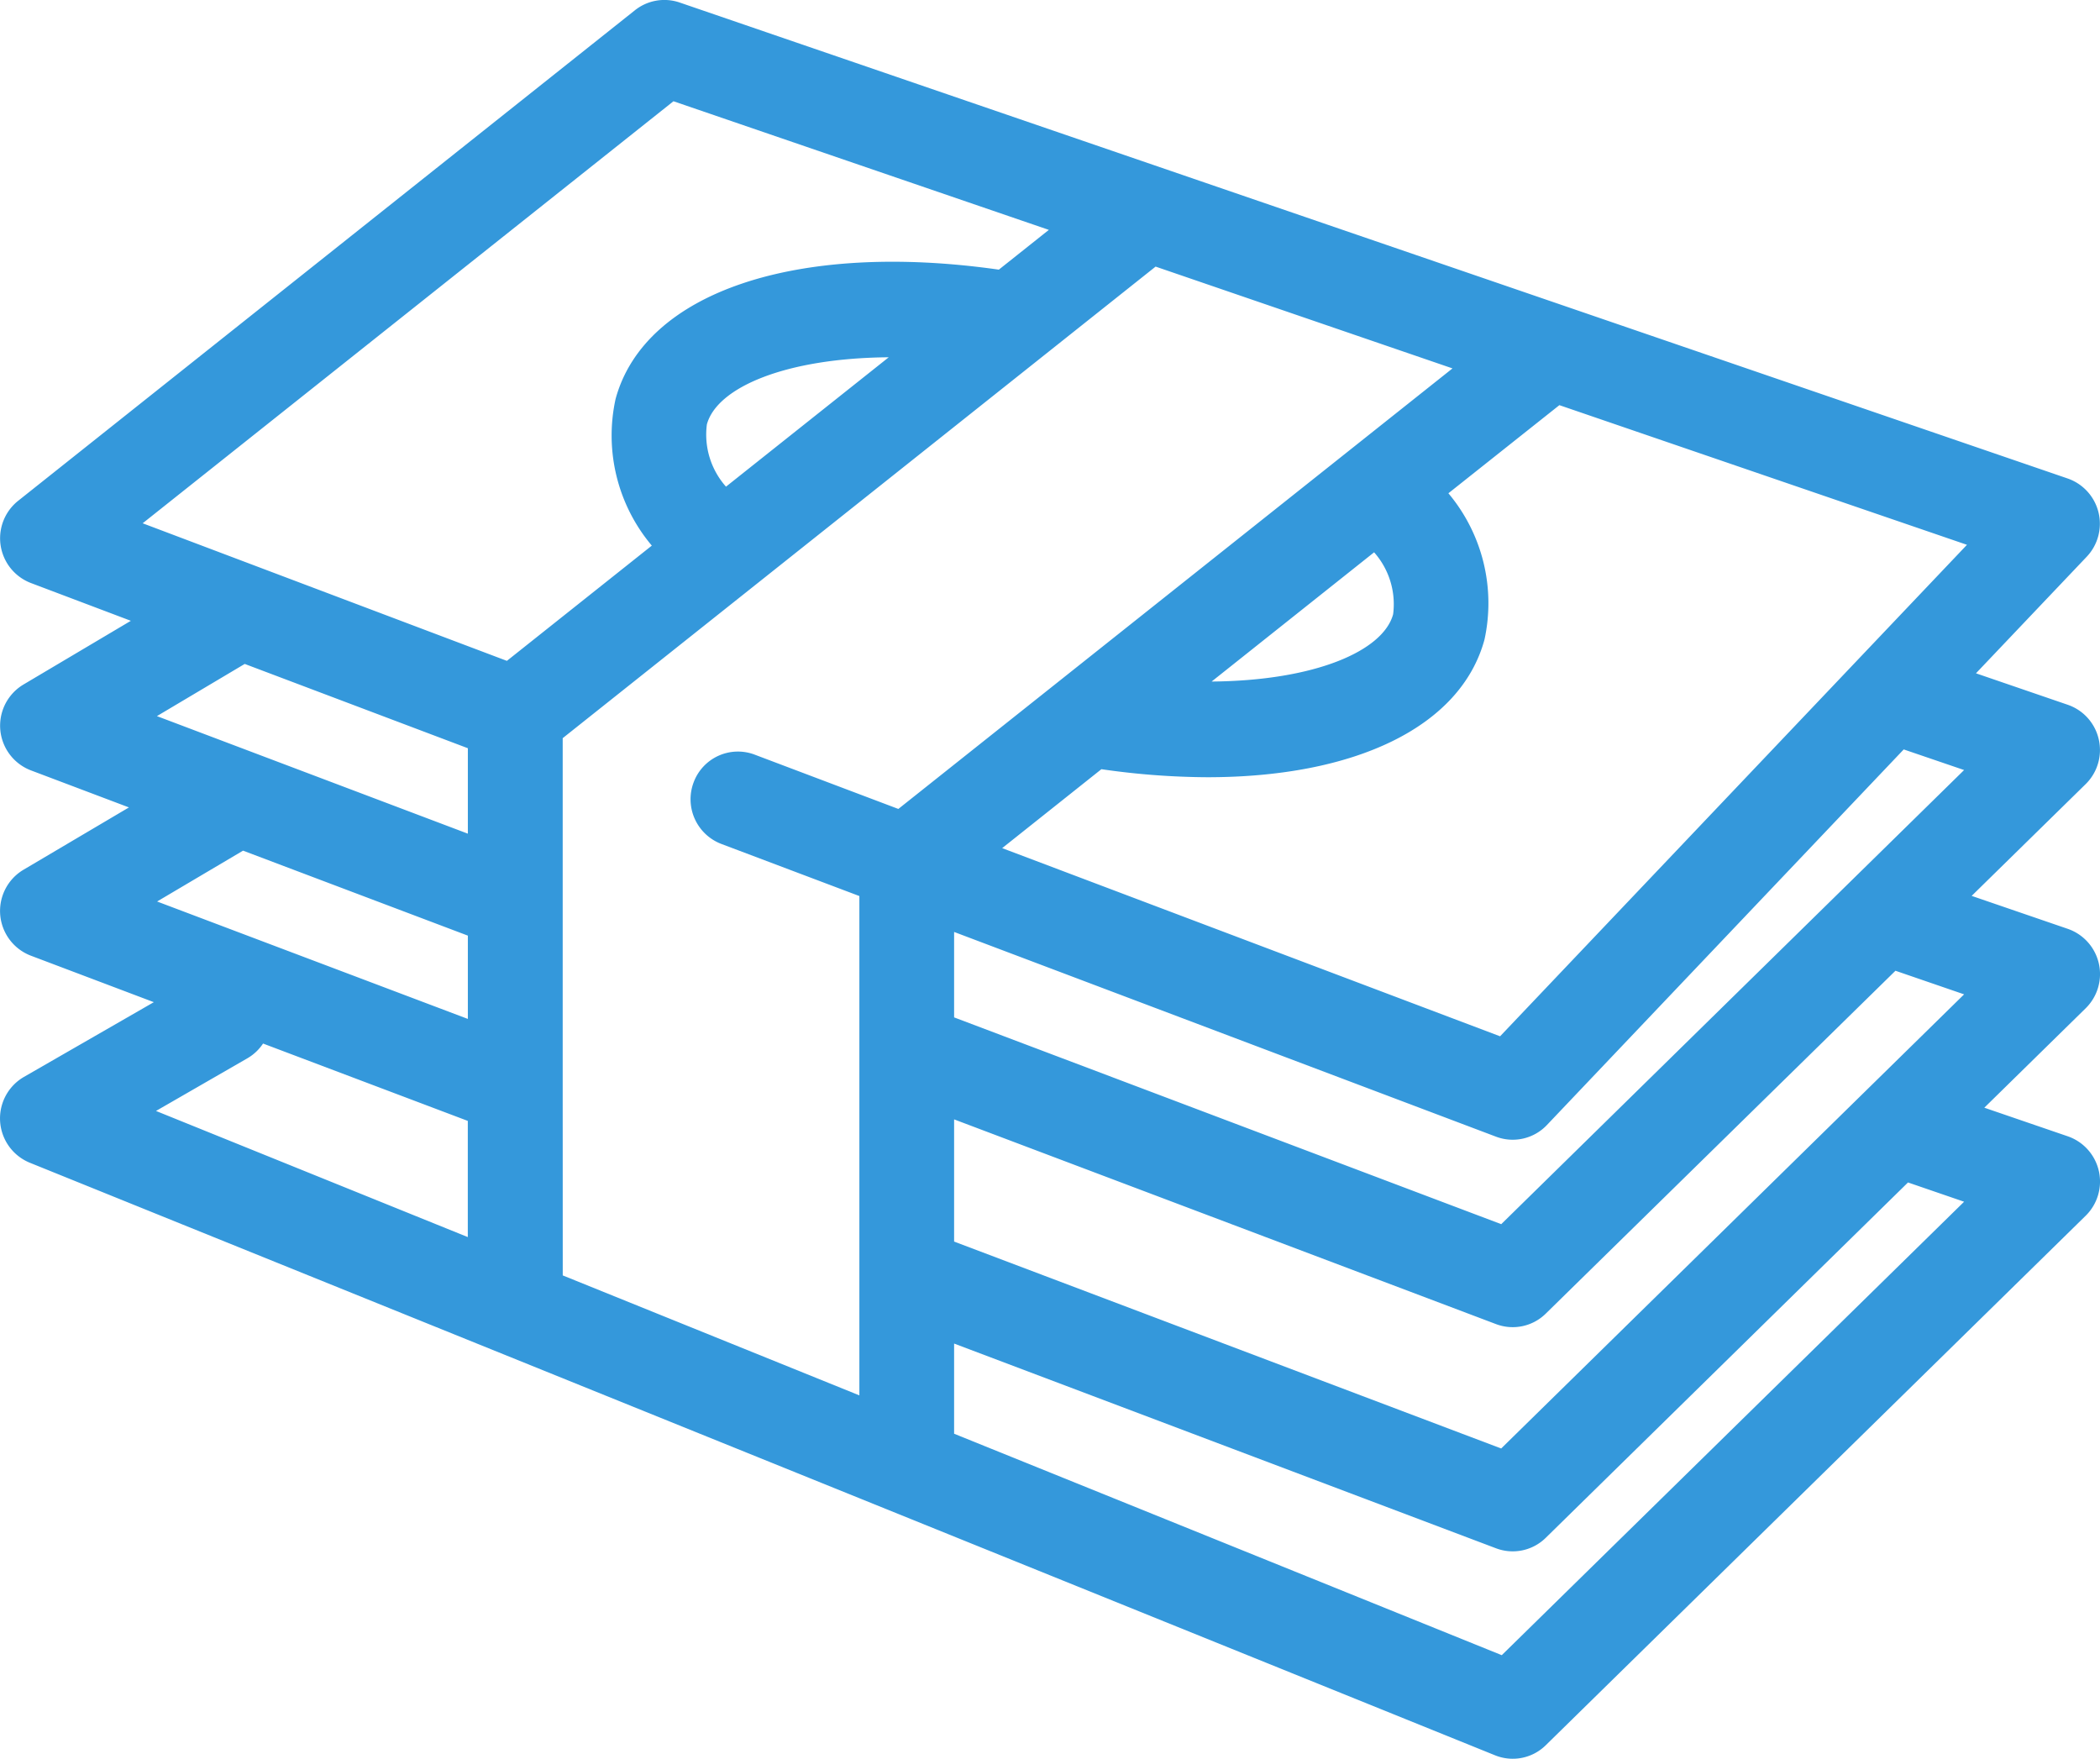 <svg xmlns="http://www.w3.org/2000/svg" width="80" height="67" viewBox="0 0 80 67">
  <path id="パス_3390" data-name="パス 3390" d="M99.631,59.337a1.816,1.816,0,0,0-1.179-1.322l-3.5-1.2,4.219-4.441a1.825,1.825,0,0,0-.722-2.979L45.567,31.261a1.8,1.8,0,0,0-1.7.294l-23.5,18.69a1.825,1.825,0,0,0,.485,3.13l3.81,1.44-4.092,2.428a1.824,1.824,0,0,0,.282,3.269l3.737,1.412L20.569,64.3a1.825,1.825,0,0,0,.281,3.271l4.687,1.772-4.949,2.848a1.825,1.825,0,0,0,.223,3.268L76.633,98.034a1.794,1.794,0,0,0,1.931-.385L99.13,77.48a1.824,1.824,0,0,0-.677-3.026l-3.183-1.091,3.86-3.786a1.824,1.824,0,0,0-.677-3.026l-3.665-1.257,4.342-4.257A1.819,1.819,0,0,0,99.631,59.337ZM94.5,60.5,76.867,77.8,56.024,69.923V66.668l20.647,7.8a1.794,1.794,0,0,0,1.937-.446L92.2,59.715ZM41.113,72.548V59.286L63.7,41.322,75.01,45.2,53.9,61.982l-5.485-2.073A1.8,1.8,0,0,0,46.1,60.973a1.822,1.822,0,0,0,1.056,2.342L52.415,65.3V84.322l-11.3-4.57Zm5.493-25.216c.384-1.405,2.987-2.525,6.928-2.556l-6.2,4.929A2.986,2.986,0,0,1,46.606,47.332Zm26.142,7.237c-.384,1.4-2.98,2.526-6.914,2.56l6.19-4.923A2.98,2.98,0,0,1,72.748,54.569Zm4.075,16.074L57.855,63.475l3.78-3.007a28.84,28.84,0,0,0,4.038.306c5.611,0,9.645-1.909,10.555-5.24a6.512,6.512,0,0,0-1.374-5.577L79.082,46.6,94.609,51.92Zm-31.49-35.62,14.3,4.9-1.905,1.515c-7.663-1.092-13.487.841-14.6,4.925a6.512,6.512,0,0,0,1.38,5.588l-5.521,4.39L25.112,51.1ZM37.5,59.669v3.255L25.655,58.446,29,56.458Zm0,7.139v3.173L25.662,65.508l3.274-1.937Zm-8.392,4.669a1.791,1.791,0,0,0,.59-.558l7.8,2.947v4.426L25.62,73.487ZM94.5,76.945,76.887,94.219,56.024,85.783V82.348l20.647,7.8a1.795,1.795,0,0,0,1.892-.4l13.8-13.537Zm0-7.9-17.635,17.3L56.024,78.463V73.808l20.647,7.8a1.795,1.795,0,0,0,1.892-.4L91.885,68.146Z" transform="translate(-19.677 -31.166)" fill="#3498db"/>
</svg>

